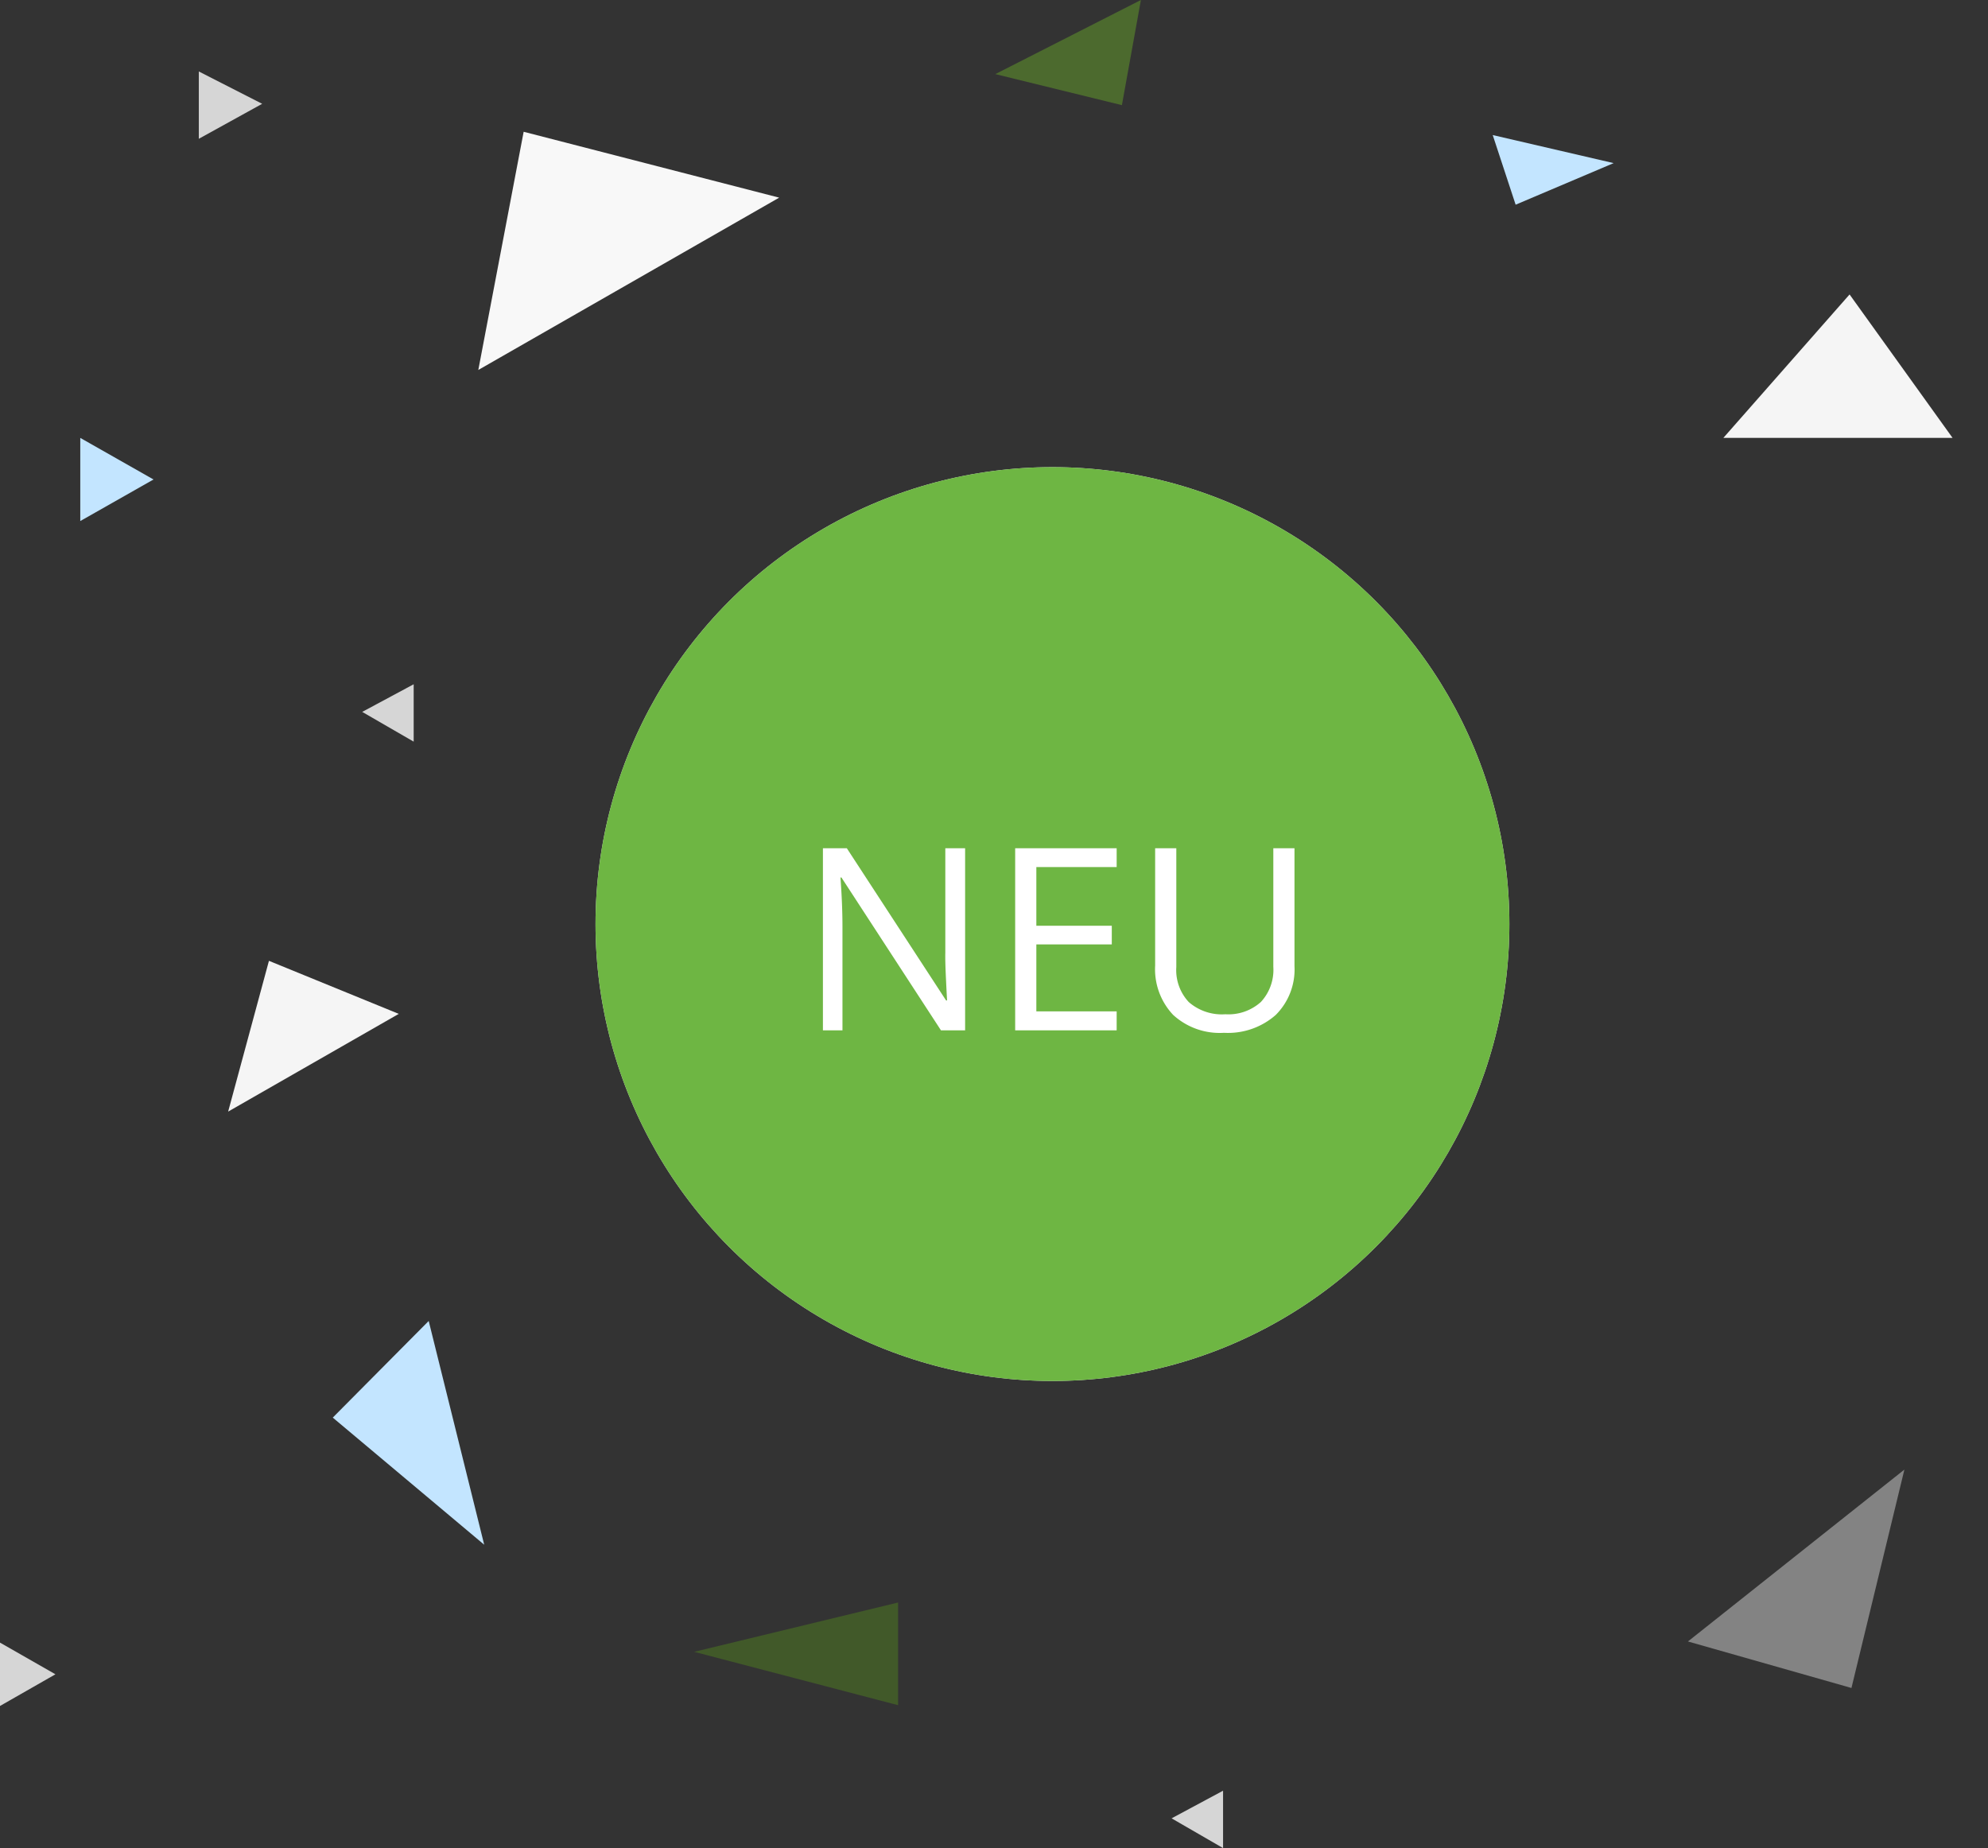 <svg xmlns="http://www.w3.org/2000/svg" width="187.083" height="173.924" viewBox="0 0 187.083 173.924">
  <rect x="0" y="0" width="187.083" height="173.924" fill="#333333" stroke="none"/>
  <g id="Gruppe_21354" data-name="Gruppe 21354" transform="translate(-616.167 -1479.863)">
    <g id="Group-4-Copy-3" transform="translate(653.059 1469.319)">
      <path id="Path-2-Copy-8" d="M8.022,13.842,0,0,25.889,2.527Z" transform="matrix(0.719, -0.695, 0.695, 0.719, 121.953, 165.02)" fill="#d8d8d8" fill-rule="evenodd" opacity="0.487"/>
      <path id="Path-2-Copy-5" d="M0,66.459,4.267,44.042l24.046,6.2Z" transform="translate(8.12 -21.098)" fill="#f8f8f8" fill-rule="evenodd"/>
      <path id="Path-2-Copy-5-2" data-name="Path-2-Copy-5" d="M0,32.67,3.839,18.482l12.217,4.992Z" transform="translate(-15.422 82.484)" fill="#f5f5f5" fill-rule="evenodd"/>
      <path id="Path-2-Copy-6" d="M22.441,23.537l-9.693-13.5L.87,23.537Z" transform="translate(124.416 28.217)" fill="#f5f5f5" fill-rule="evenodd"/>
      <path id="Path-2-Copy-14" d="M11.912,9.895,13.7,0,0,6.974Z" transform="translate(56.774 10.544)" fill="rgba(115,192,40,0.39)" fill-rule="evenodd"/>
      <path id="Path-2-Copy-18" d="M19.19,9.664V0L0,4.642Z" transform="translate(28.434 161.353)" fill="#63b012" fill-rule="evenodd" opacity="0.3"/>
      <path id="Path-2-Copy-19" d="M0,5.962V0L5.217,2.981Z" transform="translate(-36.892 165.128)" fill="#d6d6d6" fill-rule="evenodd"/>
      <path id="Path-2-Copy-11" d="M0,7.825V0L6.893,3.913Z" transform="translate(-29.338 51.754)" fill="#c3e5ff" fill-rule="evenodd"/>
      <path id="Path-2-Copy-11-2" data-name="Path-2-Copy-11" d="M2.157,6.554,0,0,11.379,2.641Z" transform="translate(103.582 23.254)" fill="#c3e5ff" fill-rule="evenodd"/>
      <path id="Path-2-Copy-11-3" data-name="Path-2-Copy-11" d="M4.005,12.172,0,0,21.133,4.906Z" transform="matrix(0.454, 0.891, -0.891, 0.454, 3.451, 134.858)" fill="#c3e5ff" fill-rule="evenodd"/>
      <path id="Path-2-Copy-9" d="M4.844,5.4V0L0,2.6Z" transform="translate(73.362 179.065)" fill="#d6d6d6" fill-rule="evenodd"/>
      <path id="Path-2-Copy-10" d="M4.844,5.4V0L0,2.6Z" transform="translate(-2.806 74.939)" fill="#d6d6d6" fill-rule="evenodd"/>
      <path id="Path-2-Copy-15" d="M5.962,0V6.335L0,3.292Z" transform="translate(-12.22 23.605) rotate(180)" fill="#d6d6d6" fill-rule="evenodd"/>
    </g>
    <g id="Gruppe_21352" data-name="Gruppe 21352" transform="translate(-1766.052 8682)">
      <circle id="Ellipse_469" data-name="Ellipse 469" cx="43" cy="43" r="43" transform="translate(2438.261 -7158.175)" fill="#eaeaea"/>
      <circle id="Ellipse_470" data-name="Ellipse 470" cx="43" cy="43" r="43" transform="translate(2438.261 -7158.175)" fill="#6eb643"/>
      <path id="Pfad_48235" data-name="Pfad 48235" d="M24.781,26H22.508L13.145,11.621h-.094q.188,2.531.188,4.641V26H11.4V8.867h2.25l9.34,14.32h.094q-.023-.316-.105-2.033T22.918,18.7V8.867h1.863Zm14.262,0H29.492V8.867h9.551v1.77H31.484v5.52h7.1v1.758h-7.1v6.3h7.559ZM55.777,8.867V19.953a6.039,6.039,0,0,1-1.77,4.605,6.787,6.787,0,0,1-4.863,1.676,6.487,6.487,0,0,1-4.787-1.687,6.259,6.259,0,0,1-1.693-4.641V8.867h1.992v11.18a4.4,4.4,0,0,0,1.172,3.293,4.729,4.729,0,0,0,3.445,1.148,4.559,4.559,0,0,0,3.34-1.154,4.441,4.441,0,0,0,1.172-3.311V8.867Z" transform="translate(2448.261 -7131.175)" fill="#fff"/>
    </g>
  </g>
</svg>
